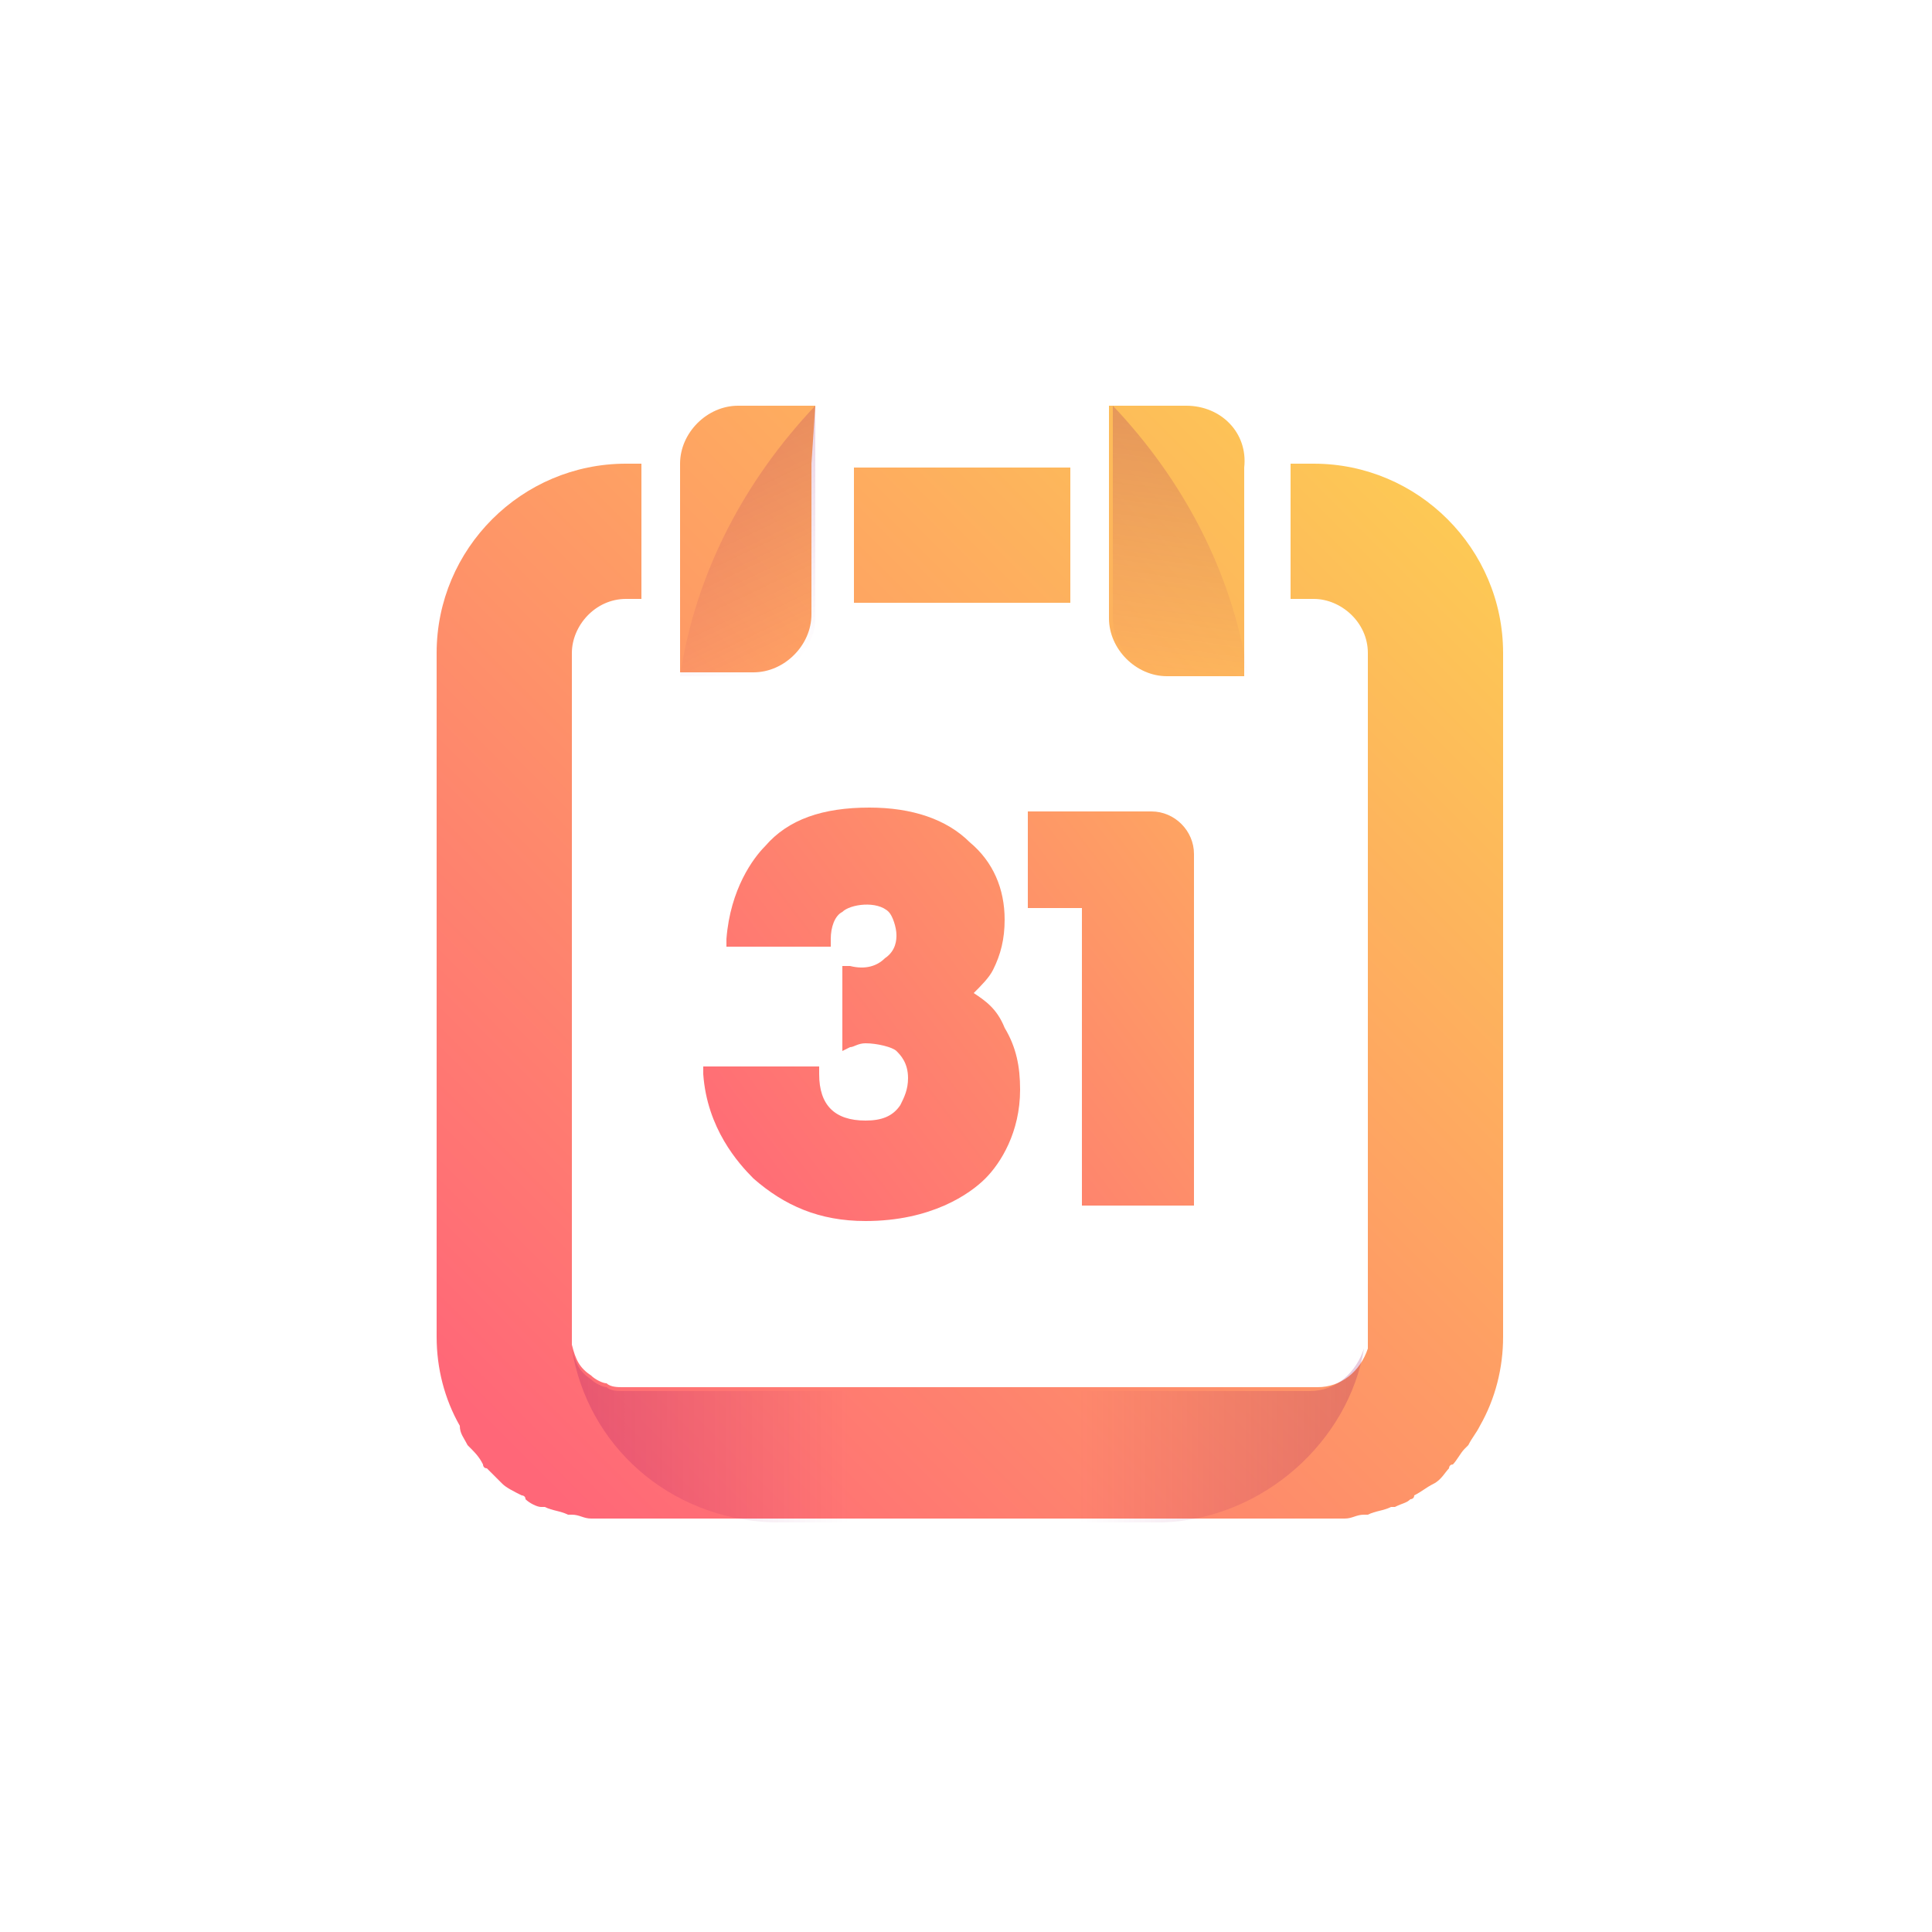 <svg width="50" height="50" viewBox="0 0 50 50" fill="none" xmlns="http://www.w3.org/2000/svg">
<path d="M21.1 10.5H19.1C18.3 10.5 17.6 11.2 17.6 12V15.5V17.4H19.5C20.3 17.4 21 16.7 21 15.9V15.5V12L21.1 10.5Z" fill="url(#paint0_linear_701_11414)"/>
<path d="M30.7 10.5H28.7V12.1V15.6V16C28.7 16.8 29.4 17.5 30.2 17.5H32.2V15.6V12.1C32.3 11.2 31.6 10.5 30.7 10.5Z" fill="url(#paint1_linear_701_11414)"/>
<path d="M27.7 15.6V12.1H25H22.1V15.6H25H27.7Z" fill="url(#paint2_linear_701_11414)"/>
<path d="M12.1 37.4C12.1 37.4 12.2 37.5 12.1 37.4C12.3 37.6 12.4 37.7 12.5 37.9C12.5 37.9 12.5 38 12.6 38C12.7 38.1 12.9 38.3 13 38.4C13.1 38.5 13.3 38.6 13.5 38.7C13.5 38.7 13.6 38.7 13.6 38.8C13.7 38.9 13.9 39 14 39H14.1C14.3 39.1 14.5 39.1 14.7 39.2H14.8C15 39.2 15.1 39.3 15.3 39.3C15.4 39.3 15.4 39.3 15.5 39.3C15.7 39.3 15.9 39.3 16.1 39.3H20C20.1 39.3 20.2 39.3 20.3 39.3C20.4 39.3 20.5 39.3 20.6 39.3H25H25.3H29.5C29.6 39.3 29.7 39.3 29.8 39.3C29.9 39.3 30 39.3 30.1 39.3H34C34.2 39.3 34.4 39.3 34.6 39.3C34.7 39.3 34.7 39.3 34.8 39.3C35 39.3 35.1 39.2 35.3 39.2H35.4C35.6 39.1 35.8 39.1 36 39H36.1C36.3 38.9 36.4 38.9 36.5 38.8C36.5 38.8 36.6 38.8 36.6 38.7C36.8 38.6 36.9 38.5 37.1 38.4C37.3 38.3 37.4 38.1 37.5 38C37.5 38 37.5 37.9 37.6 37.9C37.7 37.8 37.8 37.6 37.9 37.5C37.9 37.5 37.9 37.5 38 37.4C38.1 37.2 38.2 37.1 38.3 36.9C38.7 36.2 38.9 35.4 38.9 34.6V16.9C38.9 14.2 36.7 12 34 12H33.4V15.5H34C34.7 15.5 35.4 16.1 35.4 16.9V33.6V34.6V34.7C35.4 34.8 35.4 34.9 35.4 34.9C35.2 35.5 34.7 35.9 34.1 35.9H25.7H25H24.5H16.1C16 35.9 15.8 35.9 15.7 35.8C15.6 35.8 15.4 35.7 15.3 35.6C15 35.4 14.9 35.2 14.8 34.8C14.8 34.7 14.8 34.7 14.8 34.6V34.5C14.8 34.5 14.8 34.5 14.8 34.4V33.5V16.9C14.8 16.2 15.4 15.5 16.2 15.5H16.6V12H16.2C13.5 12 11.3 14.2 11.3 16.9V33.6V34.6C11.3 35.4 11.5 36.2 11.9 36.9C11.9 37.1 12 37.2 12.1 37.4Z" fill="url(#paint3_linear_701_11414)"/>
<path d="M25.2 25.7C25.4 25.5 25.6 25.3 25.7 25.1C25.9 24.7 26 24.3 26 23.8C26 23 25.7 22.3 25.1 21.8C24.5 21.2 23.6 20.9 22.5 20.9C21.3 20.9 20.4 21.2 19.8 21.9C19.5 22.2 18.9 23 18.8 24.3V24.5H21.5V24.3C21.5 24 21.6 23.7 21.8 23.6C22 23.4 22.7 23.3 23 23.6C23.1 23.7 23.2 24 23.2 24.2C23.2 24.3 23.2 24.6 22.9 24.8C22.7 25 22.4 25.1 22 25H21.8V27.2L22 27.1C22.1 27.1 22.2 27 22.4 27C22.7 27 23.1 27.1 23.2 27.2C23.3 27.3 23.5 27.5 23.5 27.9C23.5 28.2 23.4 28.4 23.3 28.6C23.1 28.9 22.8 29 22.4 29C22 29 21.7 28.9 21.5 28.7C21.3 28.5 21.2 28.2 21.2 27.8V27.6H18.2V27.8C18.3 29.2 19.1 30.1 19.5 30.5C20.3 31.2 21.2 31.6 22.4 31.6C24.1 31.6 25.1 30.9 25.5 30.5C25.9 30.1 26.4 29.3 26.4 28.2C26.4 27.6 26.3 27.1 26 26.6C25.8 26.1 25.5 25.9 25.2 25.7Z" fill="url(#paint4_linear_701_11414)"/>
<path d="M26.6 21V23.5H28V31.2H30.9V22.1C30.9 21.5 30.4 21 29.8 21H26.6Z" fill="url(#paint5_linear_701_11414)"/>
<g opacity="0.5">
<path opacity="0.4" d="M28.8 12.1V15.6V16C28.8 16.8 29.5 17.5 30.3 17.5H32.3C31.9 14.8 30.6 12.4 28.8 10.5V12.1Z" fill="url(#paint6_linear_701_11414)"/>
<path opacity="0.4" d="M21.1 16V15.6V12.1V10.5C19.3 12.4 18 14.8 17.6 17.5H19.5C20.4 17.5 21.1 16.8 21.1 16Z" fill="url(#paint7_linear_701_11414)"/>
<path opacity="0.4" d="M33.9 36H25.5H25H24.5H16.1C16 36 15.8 36 15.7 35.9C15.6 35.9 15.4 35.8 15.3 35.7C15 35.5 14.9 35.3 14.8 34.9C15.2 37.4 17.3 39.3 20 39.4H20.6H25H25.3H29.5H30.1C32.7 39.3 34.9 37.3 35.3 34.9C35.1 35.5 34.6 36 33.9 36Z" fill="url(#paint8_linear_701_11414)"/>
</g>
<defs>
<linearGradient id="paint0_linear_701_11414" x1="28.533" y1="4.782" x2="4.473" y2="28.843" gradientUnits="userSpaceOnUse">
<stop stop-color="#FDC855"/>
<stop offset="1" stop-color="#FF6778"/>
</linearGradient>
<linearGradient id="paint1_linear_701_11414" x1="34.13" y1="10.379" x2="10.069" y2="34.44" gradientUnits="userSpaceOnUse">
<stop stop-color="#FDC855"/>
<stop offset="1" stop-color="#FF6778"/>
</linearGradient>
<linearGradient id="paint2_linear_701_11414" x1="31.243" y1="7.492" x2="7.183" y2="31.553" gradientUnits="userSpaceOnUse">
<stop stop-color="#FDC855"/>
<stop offset="1" stop-color="#FF6778"/>
</linearGradient>
<linearGradient id="paint3_linear_701_11414" x1="37.261" y1="13.51" x2="13.203" y2="37.568" gradientUnits="userSpaceOnUse">
<stop stop-color="#FDC855"/>
<stop offset="1" stop-color="#FF6778"/>
</linearGradient>
<linearGradient id="paint4_linear_701_11414" x1="38.318" y1="14.223" x2="17.225" y2="30.22" gradientUnits="userSpaceOnUse">
<stop stop-color="#FDC855"/>
<stop offset="1" stop-color="#FF6778"/>
</linearGradient>
<linearGradient id="paint5_linear_701_11414" x1="39.789" y1="17.743" x2="19.786" y2="32.914" gradientUnits="userSpaceOnUse">
<stop stop-color="#FDC855"/>
<stop offset="1" stop-color="#FF6778"/>
</linearGradient>
<linearGradient id="paint6_linear_701_11414" x1="30.049" y1="17.282" x2="30.955" y2="10.735" gradientUnits="userSpaceOnUse">
<stop stop-color="#8A005F" stop-opacity="0"/>
<stop offset="1" stop-color="#8A005F"/>
</linearGradient>
<linearGradient id="paint7_linear_701_11414" x1="20.751" y1="16.997" x2="17.992" y2="11.191" gradientUnits="userSpaceOnUse">
<stop stop-color="#8A005F" stop-opacity="0"/>
<stop offset="1" stop-color="#8A005F"/>
</linearGradient>
<linearGradient id="paint8_linear_701_11414" x1="14.968" y1="37.215" x2="34.947" y2="37.215" gradientUnits="userSpaceOnUse">
<stop stop-color="#8A005F"/>
<stop offset="0.35" stop-color="#8A005F" stop-opacity="0"/>
<stop offset="0.65" stop-color="#8A005F" stop-opacity="0"/>
<stop offset="1" stop-color="#8A005F"/>
</linearGradient>
</defs>
</svg>

